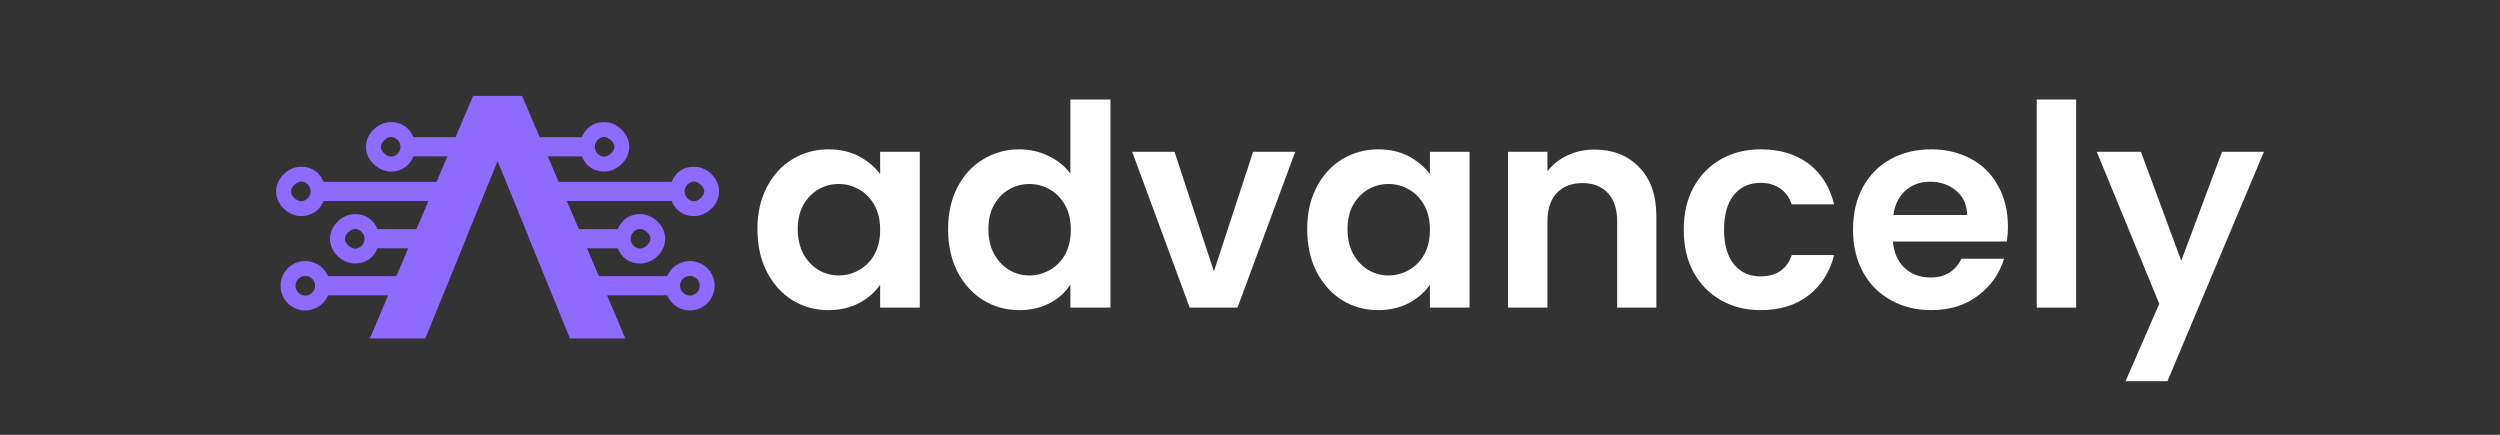 <svg xmlns="http://www.w3.org/2000/svg" xmlns:xlink="http://www.w3.org/1999/xlink" width="230" zoomAndPan="magnify" viewBox="0 0 172.5 30" height="40" preserveAspectRatio="xMidYMid meet" version="1.0"><rect x="0" y="0" width="172.5" height="30" fill="#333333" stroke="none"/><defs><g/><clipPath id="71f9b91cb8"><path d="M 19.047 6.613 L 49.621 6.613 L 49.621 23.355 L 19.047 23.355 Z M 19.047 6.613 " clip-rule="nonzero"/></clipPath></defs><g fill="#ffffff" fill-opacity="1"><g transform="translate(51.622, 21.226)"><g><path d="M 0.641 -5.422 C 0.641 -6.504 0.852 -7.461 1.281 -8.297 C 1.719 -9.141 2.305 -9.785 3.047 -10.234 C 3.797 -10.691 4.629 -10.922 5.547 -10.922 C 6.348 -10.922 7.051 -10.758 7.656 -10.438 C 8.258 -10.113 8.742 -9.707 9.109 -9.219 L 9.109 -10.75 L 11.844 -10.75 L 11.844 0 L 9.109 0 L 9.109 -1.578 C 8.754 -1.066 8.27 -0.645 7.656 -0.312 C 7.039 0.008 6.332 0.172 5.531 0.172 C 4.625 0.172 3.797 -0.055 3.047 -0.516 C 2.305 -0.984 1.719 -1.641 1.281 -2.484 C 0.852 -3.336 0.641 -4.316 0.641 -5.422 Z M 9.109 -5.375 C 9.109 -6.031 8.977 -6.594 8.719 -7.062 C 8.457 -7.539 8.102 -7.906 7.656 -8.156 C 7.219 -8.406 6.75 -8.531 6.25 -8.531 C 5.738 -8.531 5.27 -8.406 4.844 -8.156 C 4.426 -7.914 4.082 -7.562 3.812 -7.094 C 3.551 -6.625 3.422 -6.066 3.422 -5.422 C 3.422 -4.766 3.551 -4.191 3.812 -3.703 C 4.082 -3.223 4.43 -2.852 4.859 -2.594 C 5.297 -2.344 5.758 -2.219 6.25 -2.219 C 6.75 -2.219 7.219 -2.344 7.656 -2.594 C 8.102 -2.844 8.457 -3.203 8.719 -3.672 C 8.977 -4.148 9.109 -4.719 9.109 -5.375 Z M 9.109 -5.375 "/></g></g></g><g fill="#ffffff" fill-opacity="1"><g transform="translate(64.778, 21.226)"><g><path d="M 0.641 -5.422 C 0.641 -6.504 0.852 -7.461 1.281 -8.297 C 1.719 -9.141 2.312 -9.785 3.062 -10.234 C 3.812 -10.691 4.645 -10.922 5.562 -10.922 C 6.27 -10.922 6.938 -10.77 7.562 -10.469 C 8.195 -10.164 8.703 -9.758 9.078 -9.25 L 9.078 -14.359 L 11.844 -14.359 L 11.844 0 L 9.078 0 L 9.078 -1.594 C 8.742 -1.062 8.27 -0.633 7.656 -0.312 C 7.051 0.008 6.348 0.172 5.547 0.172 C 4.641 0.172 3.812 -0.055 3.062 -0.516 C 2.312 -0.984 1.719 -1.641 1.281 -2.484 C 0.852 -3.336 0.641 -4.316 0.641 -5.422 Z M 9.109 -5.375 C 9.109 -6.031 8.977 -6.594 8.719 -7.062 C 8.457 -7.539 8.102 -7.906 7.656 -8.156 C 7.219 -8.406 6.75 -8.531 6.25 -8.531 C 5.738 -8.531 5.27 -8.406 4.844 -8.156 C 4.426 -7.914 4.082 -7.562 3.812 -7.094 C 3.551 -6.625 3.422 -6.066 3.422 -5.422 C 3.422 -4.766 3.551 -4.191 3.812 -3.703 C 4.082 -3.223 4.43 -2.852 4.859 -2.594 C 5.297 -2.344 5.758 -2.219 6.25 -2.219 C 6.75 -2.219 7.219 -2.344 7.656 -2.594 C 8.102 -2.844 8.457 -3.203 8.719 -3.672 C 8.977 -4.148 9.109 -4.719 9.109 -5.375 Z M 9.109 -5.375 "/></g></g></g><g fill="#ffffff" fill-opacity="1"><g transform="translate(77.933, 21.226)"><g><path d="M 5.828 -2.5 L 8.531 -10.75 L 11.438 -10.75 L 7.453 0 L 4.156 0 L 0.188 -10.75 L 3.109 -10.75 Z M 5.828 -2.5 "/></g></g></g><g fill="#ffffff" fill-opacity="1"><g transform="translate(89.556, 21.226)"><g><path d="M 0.641 -5.422 C 0.641 -6.504 0.852 -7.461 1.281 -8.297 C 1.719 -9.141 2.305 -9.785 3.047 -10.234 C 3.797 -10.691 4.629 -10.922 5.547 -10.922 C 6.348 -10.922 7.051 -10.758 7.656 -10.438 C 8.258 -10.113 8.742 -9.707 9.109 -9.219 L 9.109 -10.75 L 11.844 -10.75 L 11.844 0 L 9.109 0 L 9.109 -1.578 C 8.754 -1.066 8.27 -0.645 7.656 -0.312 C 7.039 0.008 6.332 0.172 5.531 0.172 C 4.625 0.172 3.797 -0.055 3.047 -0.516 C 2.305 -0.984 1.719 -1.641 1.281 -2.484 C 0.852 -3.336 0.641 -4.316 0.641 -5.422 Z M 9.109 -5.375 C 9.109 -6.031 8.977 -6.594 8.719 -7.062 C 8.457 -7.539 8.102 -7.906 7.656 -8.156 C 7.219 -8.406 6.75 -8.531 6.25 -8.531 C 5.738 -8.531 5.27 -8.406 4.844 -8.156 C 4.426 -7.914 4.082 -7.562 3.812 -7.094 C 3.551 -6.625 3.422 -6.066 3.422 -5.422 C 3.422 -4.766 3.551 -4.191 3.812 -3.703 C 4.082 -3.223 4.43 -2.852 4.859 -2.594 C 5.297 -2.344 5.758 -2.219 6.25 -2.219 C 6.75 -2.219 7.219 -2.344 7.656 -2.594 C 8.102 -2.844 8.457 -3.203 8.719 -3.672 C 8.977 -4.148 9.109 -4.719 9.109 -5.375 Z M 9.109 -5.375 "/></g></g></g><g fill="#ffffff" fill-opacity="1"><g transform="translate(102.711, 21.226)"><g><path d="M 7.297 -10.906 C 8.578 -10.906 9.609 -10.5 10.391 -9.688 C 11.18 -8.883 11.578 -7.758 11.578 -6.312 L 11.578 0 L 8.875 0 L 8.875 -5.938 C 8.875 -6.789 8.66 -7.445 8.234 -7.906 C 7.805 -8.363 7.223 -8.594 6.484 -8.594 C 5.734 -8.594 5.141 -8.363 4.703 -7.906 C 4.273 -7.445 4.062 -6.789 4.062 -5.938 L 4.062 0 L 1.344 0 L 1.344 -10.75 L 4.062 -10.75 L 4.062 -9.406 C 4.414 -9.875 4.875 -10.238 5.438 -10.5 C 6 -10.77 6.617 -10.906 7.297 -10.906 Z M 7.297 -10.906 "/></g></g></g><g fill="#ffffff" fill-opacity="1"><g transform="translate(115.537, 21.226)"><g><path d="M 0.641 -5.375 C 0.641 -6.488 0.863 -7.461 1.312 -8.297 C 1.77 -9.129 2.398 -9.773 3.203 -10.234 C 4.004 -10.691 4.922 -10.922 5.953 -10.922 C 7.285 -10.922 8.391 -10.586 9.266 -9.922 C 10.141 -9.254 10.723 -8.32 11.016 -7.125 L 8.094 -7.125 C 7.938 -7.594 7.672 -7.957 7.297 -8.219 C 6.93 -8.477 6.477 -8.609 5.938 -8.609 C 5.164 -8.609 4.551 -8.328 4.094 -7.766 C 3.645 -7.203 3.422 -6.406 3.422 -5.375 C 3.422 -4.352 3.645 -3.562 4.094 -3 C 4.551 -2.438 5.164 -2.156 5.938 -2.156 C 7.039 -2.156 7.758 -2.645 8.094 -3.625 L 11.016 -3.625 C 10.723 -2.457 10.133 -1.531 9.25 -0.844 C 8.375 -0.164 7.273 0.172 5.953 0.172 C 4.922 0.172 4.004 -0.055 3.203 -0.516 C 2.398 -0.973 1.77 -1.617 1.312 -2.453 C 0.863 -3.285 0.641 -4.258 0.641 -5.375 Z M 0.641 -5.375 "/></g></g></g><g fill="#ffffff" fill-opacity="1"><g transform="translate(127.218, 21.226)"><g><path d="M 11.328 -5.609 C 11.328 -5.223 11.301 -4.875 11.25 -4.562 L 3.391 -4.562 C 3.461 -3.781 3.734 -3.172 4.203 -2.734 C 4.68 -2.297 5.273 -2.078 5.984 -2.078 C 6.984 -2.078 7.695 -2.508 8.125 -3.375 L 11.062 -3.375 C 10.75 -2.344 10.148 -1.492 9.266 -0.828 C 8.391 -0.16 7.312 0.172 6.031 0.172 C 5 0.172 4.07 -0.055 3.25 -0.516 C 2.426 -0.973 1.785 -1.617 1.328 -2.453 C 0.867 -3.297 0.641 -4.27 0.641 -5.375 C 0.641 -6.488 0.863 -7.461 1.312 -8.297 C 1.77 -9.141 2.406 -9.785 3.219 -10.234 C 4.031 -10.691 4.969 -10.922 6.031 -10.922 C 7.051 -10.922 7.969 -10.703 8.781 -10.266 C 9.594 -9.828 10.219 -9.203 10.656 -8.391 C 11.102 -7.586 11.328 -6.66 11.328 -5.609 Z M 8.516 -6.391 C 8.504 -7.086 8.254 -7.645 7.766 -8.062 C 7.273 -8.477 6.672 -8.688 5.953 -8.688 C 5.285 -8.688 4.723 -8.484 4.266 -8.078 C 3.805 -7.672 3.523 -7.109 3.422 -6.391 Z M 8.516 -6.391 "/></g></g></g><g fill="#ffffff" fill-opacity="1"><g transform="translate(139.19, 21.226)"><g><path d="M 4.062 -14.359 L 4.062 0 L 1.344 0 L 1.344 -14.359 Z M 4.062 -14.359 "/></g></g></g><g fill="#ffffff" fill-opacity="1"><g transform="translate(144.584, 21.226)"><g><path d="M 11.625 -10.75 L 4.969 5.078 L 2.078 5.078 L 4.406 -0.266 L 0.094 -10.75 L 3.141 -10.75 L 5.922 -3.234 L 8.734 -10.75 Z M 11.625 -10.75 "/></g></g></g><g clip-path="url(#71f9b91cb8)"><path fill="#8e6aff" d="M 20.387 19.719 C 20.387 19.344 20.691 19.039 21.066 19.039 C 21.113 19.039 21.164 19.047 21.211 19.055 C 21.516 19.121 21.742 19.395 21.742 19.719 C 21.742 20.039 21.516 20.312 21.211 20.379 C 21.164 20.391 21.113 20.395 21.066 20.395 C 20.691 20.395 20.387 20.09 20.387 19.719 Z M 42.395 10.133 C 42.395 9.758 41.93 9.453 41.715 9.453 C 41.504 9.453 41.617 9.461 41.57 9.469 C 41.266 9.535 41.039 9.809 41.039 10.133 C 41.039 10.457 41.266 10.727 41.57 10.793 C 41.617 10.805 41.504 10.809 41.715 10.809 C 41.93 10.809 42.395 10.504 42.395 10.133 Z M 40.145 10.793 L 37.801 10.793 L 38.547 12.547 L 46.344 12.547 C 46.602 11.934 47.09 11.504 47.914 11.504 C 48.738 11.504 49.617 12.266 49.617 13.207 C 49.617 14.148 48.738 14.91 47.914 14.91 C 47.09 14.91 46.602 14.48 46.344 13.871 L 39.113 13.871 L 39.941 15.812 L 42.625 15.812 C 42.883 15.203 43.371 14.773 44.195 14.773 C 45.02 14.773 45.898 15.535 45.898 16.477 C 45.898 17.418 45.02 18.18 44.195 18.18 C 43.371 18.18 42.883 17.75 42.625 17.137 L 40.504 17.137 L 41.32 19.055 L 46.035 19.055 C 46.293 18.441 46.898 18.012 47.605 18.012 C 48.547 18.012 49.309 18.777 49.309 19.715 C 49.309 20.656 48.547 21.422 47.605 21.422 C 46.898 21.422 46.293 20.992 46.035 20.379 L 41.883 20.379 L 43.148 23.352 L 39.324 23.352 L 39.121 22.852 L 37.805 19.625 L 36.484 16.395 L 36.496 16.395 L 34.336 11.121 L 32.172 16.395 L 32.184 16.395 L 30.867 19.625 L 29.551 22.852 L 29.344 23.352 L 25.52 23.352 L 26.785 20.379 L 22.637 20.379 C 22.375 20.992 21.77 21.422 21.062 21.422 C 20.121 21.422 19.359 20.656 19.359 19.715 C 19.359 18.777 20.121 18.012 21.062 18.012 C 21.77 18.012 22.375 18.441 22.637 19.055 L 27.348 19.055 L 27.895 17.777 L 28.164 17.137 L 26.043 17.137 C 25.785 17.75 25.297 18.18 24.473 18.18 C 23.648 18.18 22.77 17.418 22.77 16.477 C 22.77 15.535 23.648 14.773 24.473 14.773 C 25.297 14.773 25.785 15.203 26.043 15.812 L 28.73 15.812 L 29.559 13.871 L 22.324 13.871 C 22.066 14.48 21.578 14.91 20.754 14.91 C 19.93 14.91 19.051 14.148 19.051 13.207 C 19.051 12.266 19.93 11.504 20.754 11.504 C 21.578 11.504 22.066 11.934 22.324 12.547 L 30.121 12.547 L 30.867 10.793 L 28.523 10.793 C 28.266 11.406 27.777 11.836 26.953 11.836 C 26.129 11.836 25.25 11.07 25.25 10.133 C 25.25 9.191 26.129 8.426 26.953 8.426 C 27.777 8.426 28.266 8.855 28.523 9.469 L 31.43 9.469 L 32.648 6.613 L 36.02 6.613 L 37.238 9.469 L 40.145 9.469 C 40.402 8.855 40.891 8.426 41.715 8.426 C 42.539 8.426 43.422 9.191 43.422 10.133 C 43.422 11.07 42.539 11.836 41.715 11.836 C 40.891 11.836 40.402 11.406 40.145 10.793 Z M 48.594 13.207 C 48.594 12.832 48.125 12.531 47.914 12.531 C 47.703 12.531 47.816 12.535 47.77 12.547 C 47.465 12.613 47.238 12.883 47.238 13.207 C 47.238 13.531 47.465 13.805 47.77 13.871 C 47.816 13.879 47.703 13.887 47.914 13.887 C 48.125 13.887 48.594 13.582 48.594 13.207 Z M 44.875 16.477 C 44.875 16.102 44.406 15.797 44.195 15.797 C 43.984 15.797 44.098 15.805 44.051 15.812 C 43.746 15.879 43.52 16.152 43.52 16.477 C 43.52 16.801 43.746 17.07 44.051 17.137 C 44.098 17.148 43.984 17.152 44.195 17.152 C 44.406 17.152 44.875 16.852 44.875 16.477 Z M 48.281 19.715 C 48.281 19.344 47.98 19.039 47.605 19.039 C 47.555 19.039 47.508 19.043 47.461 19.055 C 47.156 19.121 46.926 19.395 46.926 19.715 C 46.926 20.039 47.156 20.312 47.461 20.379 C 47.508 20.391 47.555 20.395 47.605 20.395 C 47.98 20.395 48.281 20.09 48.281 19.715 Z M 26.277 10.133 C 26.277 9.758 26.742 9.453 26.953 9.453 C 27.164 9.453 27.051 9.457 27.098 9.469 C 27.402 9.535 27.633 9.809 27.633 10.133 C 27.633 10.453 27.402 10.727 27.098 10.793 C 27.051 10.805 27.164 10.809 26.953 10.809 C 26.742 10.809 26.277 10.504 26.277 10.133 Z M 20.078 13.207 C 20.078 12.832 20.543 12.531 20.754 12.531 C 20.969 12.531 20.855 12.535 20.902 12.547 C 21.203 12.613 21.434 12.883 21.434 13.207 C 21.434 13.531 21.203 13.801 20.902 13.871 C 20.855 13.879 20.969 13.887 20.754 13.887 C 20.543 13.887 20.078 13.582 20.078 13.207 Z M 23.797 16.477 C 23.797 16.102 24.262 15.797 24.473 15.797 C 24.688 15.797 24.574 15.805 24.621 15.812 C 24.922 15.879 25.152 16.152 25.152 16.477 C 25.152 16.801 24.922 17.07 24.621 17.137 C 24.574 17.148 24.688 17.152 24.473 17.152 C 24.262 17.152 23.797 16.848 23.797 16.477 Z M 23.797 16.477 " fill-opacity="1" fill-rule="evenodd"/></g></svg>